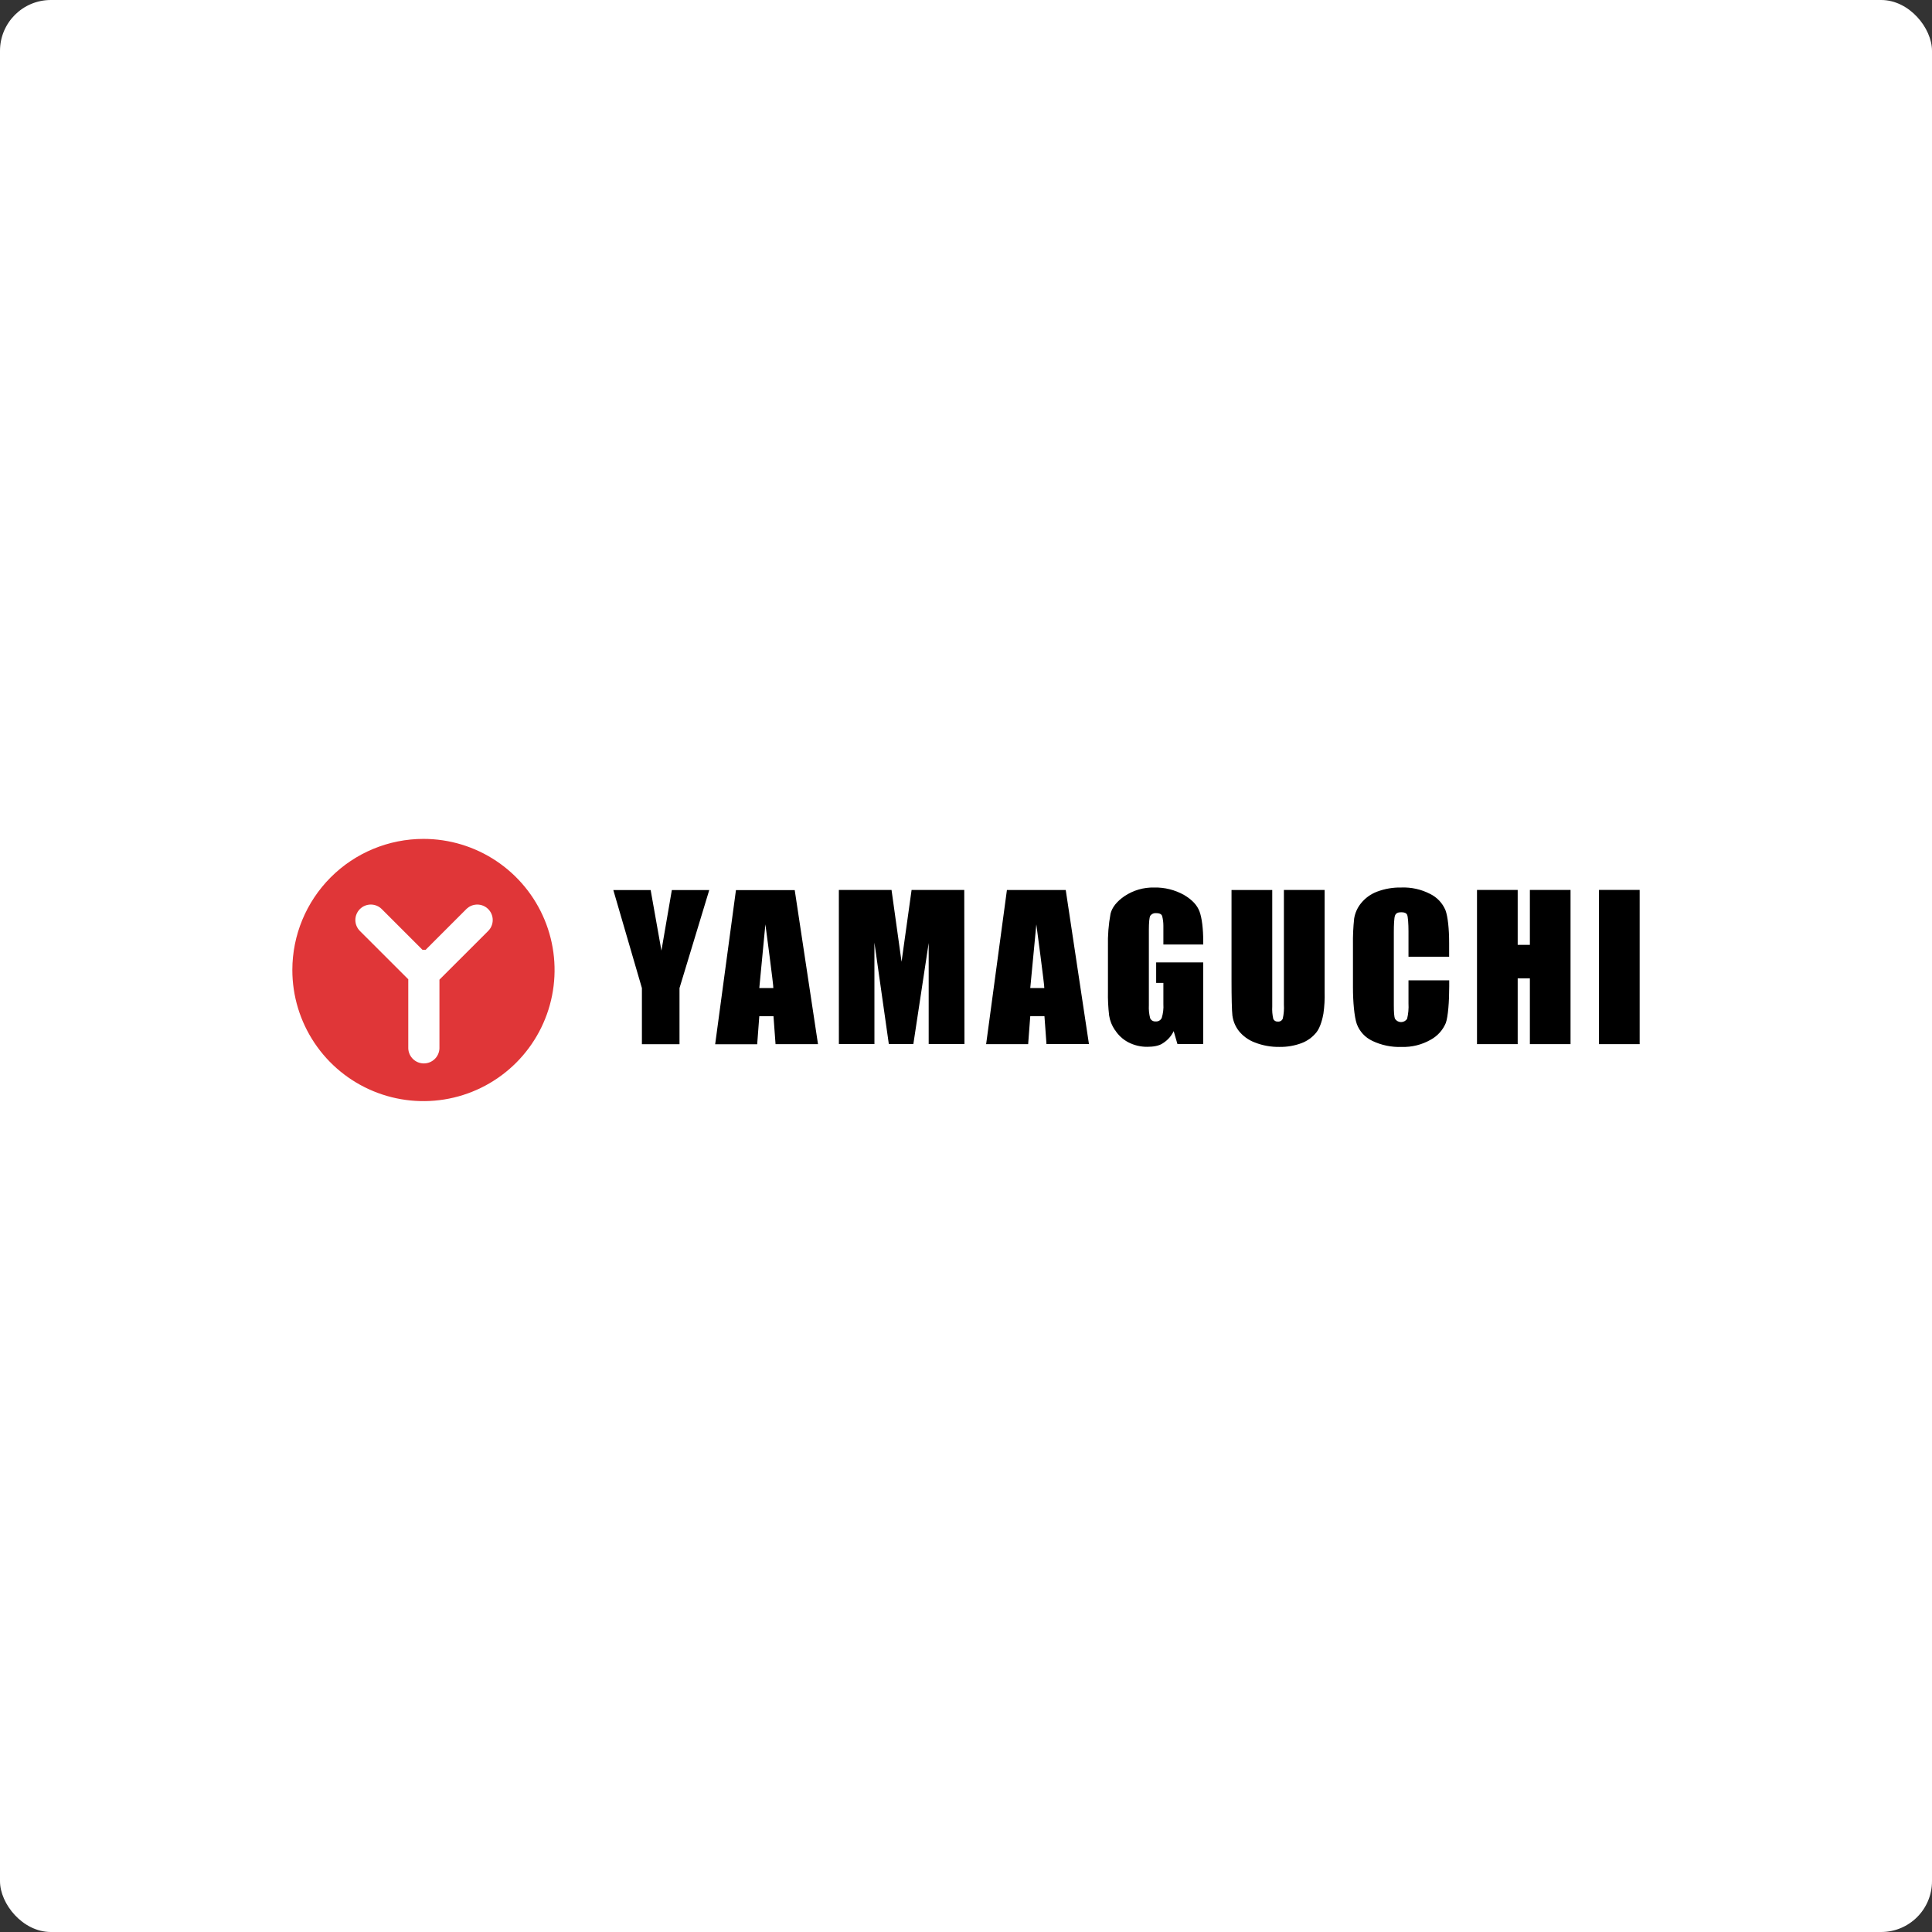 <svg width="152" height="152" viewBox="0 0 152 152" fill="none" xmlns="http://www.w3.org/2000/svg">
<rect x="0" y="0" width="152" height="152" fill="#333333" stroke="none"/>
<rect width="152" height="152" rx="4" fill="white"/>
<path d="M62.525 70.028H57.901L56.266 82.155H59.572L59.738 79.948H60.854L61.016 82.147H64.356L62.525 70.028ZM60.842 77.735H59.738L60.217 72.721C60.217 72.721 60.884 77.707 60.842 77.735Z" fill="black"/>
<path d="M96.966 79.934C97.027 80.362 97.198 80.767 97.464 81.108C97.794 81.52 98.23 81.834 98.725 82.017C99.345 82.26 100.007 82.379 100.672 82.366C101.263 82.375 101.85 82.274 102.404 82.067C102.866 81.892 103.272 81.595 103.579 81.207C103.883 80.826 104.06 80.106 104.12 79.745C104.201 79.175 104.233 78.599 104.215 78.023V70.016H101.011V79.031C101.034 79.403 101.004 79.776 100.922 80.139C100.892 80.215 100.838 80.279 100.769 80.321C100.699 80.363 100.617 80.381 100.536 80.372C100.463 80.38 100.389 80.365 100.324 80.328C100.26 80.292 100.208 80.236 100.177 80.169C100.103 79.847 100.075 79.516 100.094 79.185V70.02H96.89V77.119C96.89 78.447 96.914 79.522 96.962 79.93" fill="black"/>
<path d="M129 70.014H125.8V82.148H129V70.014Z" fill="black"/>
<path d="M119.404 76.975H120.363V82.147H123.562V70.016H120.363V74.336H119.404V70.016H116.203V82.147H119.404V76.975Z" fill="black"/>
<path d="M107.959 81.887C108.681 82.233 109.477 82.398 110.277 82.368C111.075 82.393 111.864 82.197 112.557 81.802C113.091 81.512 113.511 81.049 113.747 80.489C113.928 79.993 114.017 78.792 114.017 77.601V77.127H110.813V78.952C110.836 79.357 110.8 79.763 110.703 80.157C110.652 80.236 110.581 80.3 110.498 80.345C110.415 80.389 110.323 80.413 110.229 80.413C110.134 80.413 110.042 80.389 109.959 80.345C109.876 80.3 109.806 80.236 109.754 80.157C109.681 79.989 109.659 79.623 109.659 79.064V73.37C109.659 72.786 109.681 72.204 109.754 72.026C109.827 71.847 109.977 71.77 110.239 71.77C110.501 71.77 110.644 71.839 110.707 71.973C110.77 72.107 110.813 72.685 110.813 73.263V75.269H114.011V74.18C114.011 73.103 113.912 72.113 113.721 71.606C113.487 71.049 113.059 70.595 112.516 70.33C111.814 69.967 111.029 69.793 110.239 69.825C109.59 69.812 108.945 69.923 108.338 70.152C107.845 70.338 107.41 70.652 107.079 71.062C106.797 71.407 106.611 71.82 106.539 72.259C106.465 72.945 106.433 73.634 106.444 74.324V77.678C106.444 78.808 106.548 80.001 106.746 80.564C106.963 81.148 107.4 81.623 107.963 81.887" fill="black"/>
<path d="M68.796 82.141L68.794 74.157L69.928 82.138H71.859L73.064 74.188V82.138H75.879L75.863 70.016H71.719L70.93 75.666L70.141 70.016H65.997L65.999 82.138L68.796 82.141Z" fill="black"/>
<path d="M50.502 82.151H53.46V77.737L55.8 70.026H52.857L52.038 74.79L51.19 70.026H48.253L50.502 77.737V82.151Z" fill="black"/>
<path d="M81.056 79.944H82.172L82.332 82.142H85.673L83.847 70.022H79.219L77.584 82.149H80.89L81.056 79.944ZM81.533 72.723C81.533 72.723 82.2 77.711 82.16 77.735H81.056L81.533 72.723Z" fill="black"/>
<path d="M87.728 81.045C87.983 81.445 88.337 81.772 88.756 81.995C89.22 82.238 89.737 82.363 90.261 82.358C90.713 82.358 91.192 82.291 91.499 82.07C91.863 81.84 92.154 81.513 92.34 81.124L92.634 82.138H94.662V75.717H90.961V77.329H91.529V78.991C91.553 79.359 91.509 79.729 91.401 80.082C91.361 80.173 91.294 80.248 91.208 80.298C91.123 80.348 91.023 80.37 90.924 80.36C90.836 80.369 90.746 80.351 90.668 80.307C90.59 80.263 90.528 80.195 90.49 80.114C90.403 79.779 90.368 79.432 90.387 79.086V73.162C90.387 72.569 90.426 72.196 90.49 72.056C90.541 71.983 90.61 71.924 90.691 71.886C90.772 71.849 90.862 71.833 90.951 71.841C91.18 71.841 91.356 71.888 91.429 72.056C91.496 72.308 91.529 72.567 91.529 72.827C91.529 72.961 91.529 73.17 91.529 73.334V74.309H94.664V74.046C94.664 73.097 94.563 72.221 94.372 71.711C94.182 71.202 93.778 70.78 93.155 70.411C92.44 70.011 91.63 69.808 90.811 69.825C89.978 69.805 89.16 70.042 88.468 70.505C87.86 70.922 87.496 71.385 87.371 71.886C87.215 72.735 87.147 73.597 87.168 74.46V77.972C87.155 78.616 87.186 79.26 87.261 79.899C87.326 80.311 87.482 80.703 87.72 81.045" fill="black"/>
<path d="M33.314 66C35.354 66 37.349 66.604 39.045 67.737C40.742 68.871 42.065 70.482 42.846 72.367C43.627 74.251 43.831 76.326 43.433 78.327C43.036 80.328 42.053 82.166 40.611 83.609C39.168 85.052 37.33 86.035 35.329 86.433C33.328 86.831 31.254 86.627 29.369 85.846C27.483 85.066 25.872 83.743 24.739 82.047C23.605 80.35 23 78.356 23 76.316C23 73.58 24.087 70.957 26.021 69.022C27.955 67.088 30.578 66.001 33.314 66ZM38.409 73.242C38.637 73.014 38.765 72.704 38.765 72.382C38.765 72.059 38.637 71.75 38.409 71.522C38.181 71.294 37.872 71.166 37.549 71.166C37.227 71.166 36.917 71.294 36.689 71.522L33.486 74.726H33.239L30.035 71.522C29.807 71.294 29.498 71.166 29.175 71.165C28.852 71.165 28.543 71.293 28.315 71.521C28.087 71.749 27.958 72.059 27.958 72.381C27.958 72.704 28.086 73.013 28.314 73.242L32.121 77.045V82.488C32.134 82.805 32.269 83.104 32.497 83.323C32.726 83.543 33.03 83.665 33.347 83.665C33.664 83.665 33.968 83.543 34.197 83.323C34.426 83.104 34.56 82.805 34.573 82.488V77.075L38.409 73.242Z" fill="#E03638"/>
</svg>
